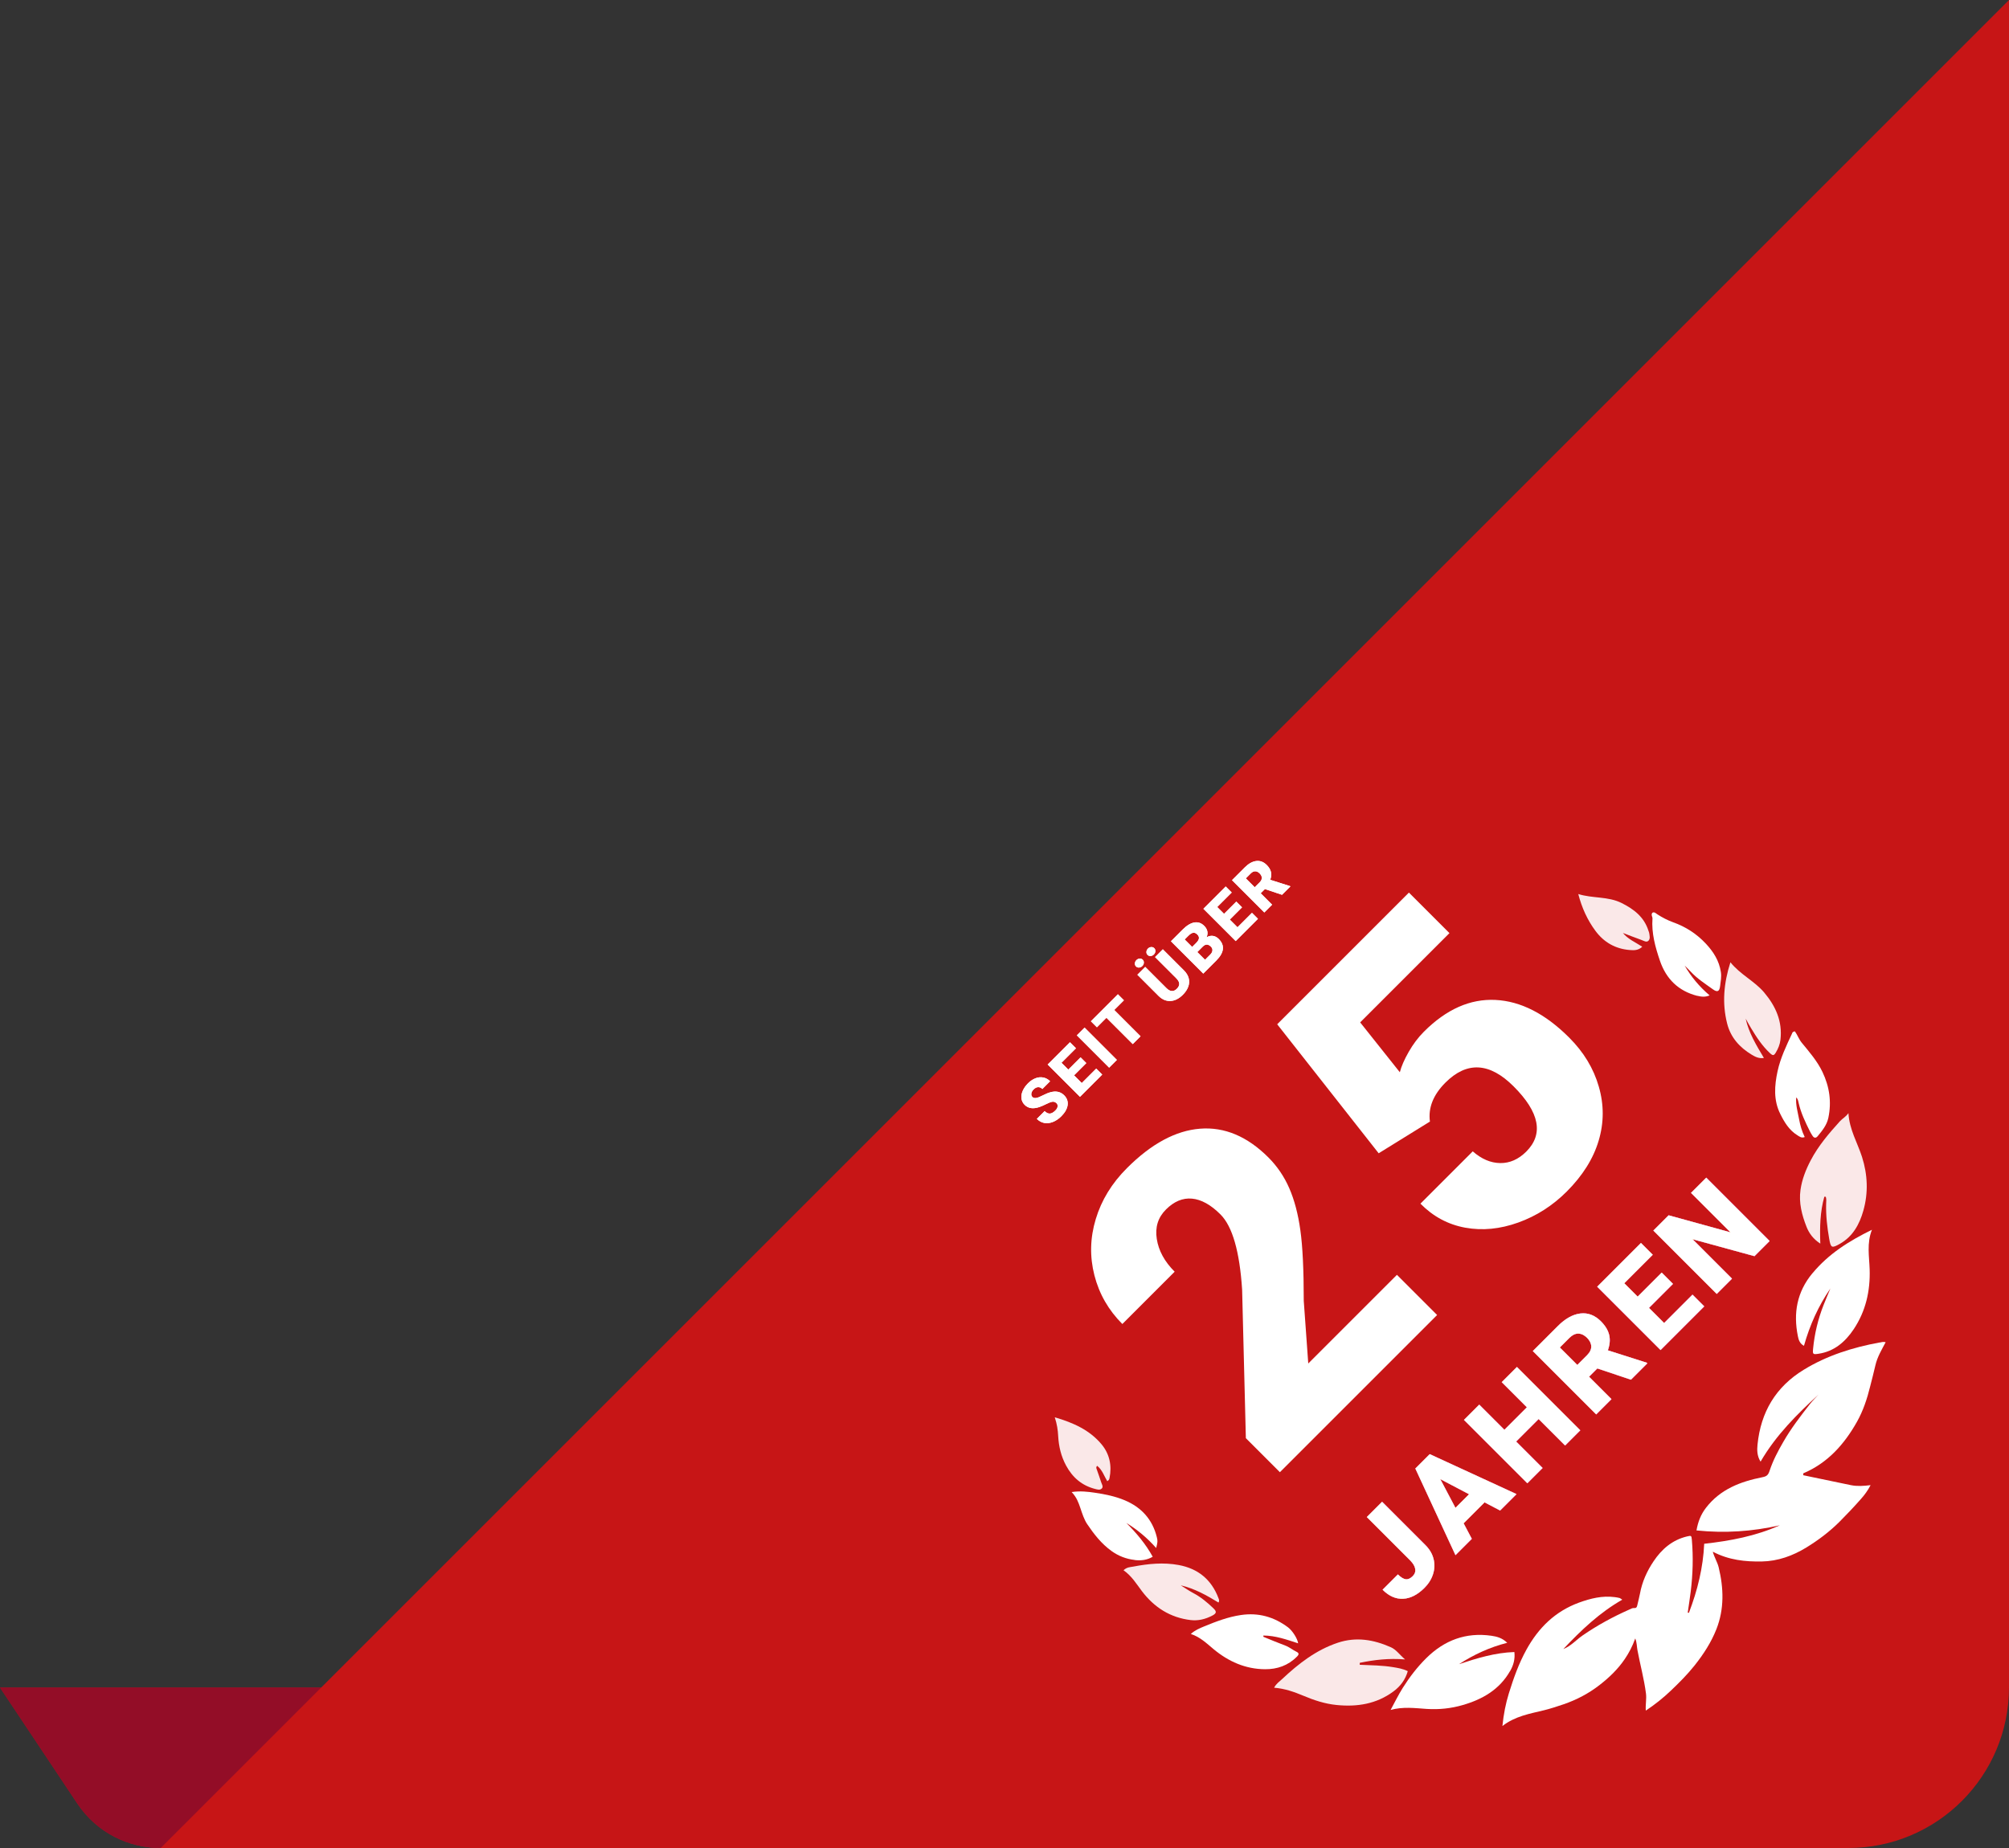 <?xml version="1.0" encoding="UTF-8"?>
<svg id="Ebene_2" data-name="Ebene 2" xmlns="http://www.w3.org/2000/svg" viewBox="0 0 500 460">
  <rect x="0" y="0" width="500" height="460" fill="#333333" stroke="none"/>
  <defs>
    <style>
      .cls-1 {
        fill: #c600f7;
      }

      .cls-1, .cls-2, .cls-3, .cls-4, .cls-5, .cls-6, .cls-7 {
        stroke-width: 0px;
      }

      .cls-2 {
        fill: #f8c901;
      }

      .cls-3 {
        fill: #ab0f1d;
      }

      .cls-4 {
        opacity: .9;
      }

      .cls-4, .cls-5 {
        fill: #fff;
      }

      .cls-6 {
        fill: #930d27;
      }

      .cls-7 {
        fill: #c71516;
      }
    </style>
  </defs>
  <g id="Ebene_1-2" data-name="Ebene 1">
    <g>
      <g>
        <path class="cls-3" d="m80,420.07l-19.2,28.8c-9.9,14.84-31.71,14.84-41.6,0L0,420.07h80Z"/>
        <path class="cls-6" d="m80,420.07l-19.2,28.8c-9.9,14.84-31.71,14.84-41.6,0L0,420.07h80Z"/>
      </g>
      <path class="cls-7" d="m40,460L500,0v420c0,22.09-17.91,40-40,40H40Z"/>
    </g>
    <g>
      <path class="cls-5" d="m467.77,334.17c-6.65,1.23-13,3.21-18.83,6.77-7.03,4.29-10.72,10.59-11.53,18.65-.13,1.32-.15,2.79.76,4.24,3.9-6.72,9.23-11.92,14.42-16.7-.56.61-1.45,1.49-2.22,2.47-2.33,2.98-4.63,5.99-6.52,9.27-1.34,2.31-2.6,4.69-3.43,7.22-.35,1.06-.71,1.4-1.78,1.61-5.45,1.08-10.49,2.98-14.06,7.62-1.27,1.65-1.98,3.46-2.36,5.63,7.06.73,13.92.27,20.74-1.28-5.97,2.68-12.3,3.88-18.82,4.6-.13,2.96-.55,5.84-1.19,8.68-.65,2.9-1.56,5.72-2.61,8.5-.1,0-.2-.02-.3-.03.25-1.76.53-3.52.75-5.29.52-4.26.65-8.53.28-12.82-.09-1.09-.14-1.12-1.19-.87-3.68.87-6.34,3.19-8.36,6.22-1.62,2.42-2.83,5.08-3.36,8-.17.93-.44,1.85-.64,2.78-.11.48-.17.9-.88.83-.37-.04-.79.22-1.17.39-4.08,1.81-7.98,3.93-11.66,6.48-1.54,1.07-2.79,2.56-4.73,3.34,4.45-4.71,9.01-9.06,14.67-12.29-.36-.23-.49-.37-.64-.41-.4-.1-.81-.18-1.23-.23-3.09-.4-5.98.31-8.88,1.36-5.95,2.18-10.09,6.26-13.1,11.71-1.91,3.46-3.22,7.15-4.38,10.89-.78,2.53-1.3,5.14-1.6,8.12,3.2-2.47,6.8-3.05,10.32-3.91,1.66-.41,3.3-.95,4.92-1.5,3.22-1.11,6.22-2.68,8.91-4.77,2.4-1.86,4.57-3.93,6.3-6.48,1.05-1.55,1.91-3.17,2.61-5.14.42,1.12.38,2.03.54,2.89.67,3.62,1.66,7.18,2.13,10.84.17,1.35-.15,2.68-.05,4.24,2.33-1.54,4.36-3.18,6.23-4.96,2.09-1.99,4.14-4.04,5.95-6.32,2.19-2.76,4.1-5.71,5.39-8.97,1.99-5.04,1.83-10.22.57-15.42-.31-1.27-1.04-2.39-1.47-3.89,4.02,2.11,8.11,2.51,12.22,2.44,3.99-.07,7.69-1.41,11.09-3.49,2.98-1.83,5.75-3.92,8.25-6.41,1.84-1.84,3.62-3.73,5.34-5.68.9-1.01,1.7-2.1,2.38-3.42-1.71.21-3.32.32-4.9,0-3.96-.81-7.91-1.65-11.86-2.47-.26.09-.51.13-.72-.09h0c.11-.23.28-.34.49-.37-.22.03-.39.14-.49.37.21.22.47.18.73.09,0-.16,0-.31,0-.47,6.08-2.58,10.2-7.22,13.36-12.83,1.55-2.76,2.54-5.76,3.29-8.83.43-1.73.9-3.45,1.29-5.19.47-2.09,1.56-3.9,2.56-5.79-.6-.16-1.06,0-1.52.09Z"/>
      <path class="cls-5" d="m375.86,415.92c.81-1.43,1.24-2.94,1.04-4.7-4.81.16-9.3,1.53-13.78,3.02,3.67-2.36,7.55-4.19,12-5.32-1.25-1.21-2.56-1.55-3.92-1.75-6.35-.91-11.71,1.1-16.22,5.56-2.25,2.22-4.16,4.72-5.84,7.38-1.12,1.78-2.04,3.68-3.05,5.53,3.06-.86,6.02-.46,8.97-.26,3.06.2,6.05-.11,8.98-.96,4.94-1.43,9.18-3.86,11.81-8.51Z"/>
      <path class="cls-4" d="m350.37,415.98c-1.26-.62-2.44-.79-3.61-.99-2.76-.46-5.56-.47-8.35-.6,0-.16,0-.32,0-.48,3.6-.75,7.22-1.18,11.29-.85-1.39-1.17-2.2-2.45-3.58-3.05-4.25-1.87-8.57-2.63-13.15-1.11-5.44,1.81-9.8,5.23-13.89,9.06-.66.61-1.46,1.14-1.98,2.14,2.69.22,5.01,1.05,7.31,2.01,2.63,1.11,5.33,2,8.2,2.29,5.13.52,9.96-.23,14.2-3.38,1.73-1.28,2.97-2.94,3.56-5.05Z"/>
      <path class="cls-4" d="m457.9,279.12c-2.71,3-5.34,6.07-7.23,9.67-1.22,2.32-2.19,4.75-2.56,7.37-.46,3.23.34,6.27,1.5,9.22.65,1.66,1.7,3.05,3.43,4.18-.15-4.09-.06-7.93,1-11.68.12,0,.24.02.36.02.19.58.11,1.18.09,1.77-.08,2.93.26,5.82.76,8.69.4,2.3.63,2.4,2.69,1.23,3.22-1.83,4.86-4.88,5.81-8.24,1.26-4.44,1.08-8.95-.33-13.37-1.14-3.55-3.15-6.82-3.38-10.9-.7.97-1.54,1.37-2.13,2.03Zm-3.3,16.73h0c.18-.32.24-.64-.02-.95,0,0,0,0,0,0,.26.31.2.63.02.95Z"/>
      <path class="cls-5" d="m451.08,316.93c-3.88,4.68-4.79,9.93-3.62,15.69.17.86.45,1.82,1.51,2.38,1.45-5.17,3.59-9.91,6.57-14.26-.57,1.38-1.16,2.76-1.71,4.16-1.37,3.49-2.23,7.11-2.59,10.84-.13,1.38-.03,1.44,1.33,1.24,3.94-.58,6.69-2.98,8.78-6.11,2.99-4.48,4.14-9.5,3.97-14.89-.1-3.23-.76-6.5.57-9.87-5.73,2.81-10.81,6.01-14.8,10.83Z"/>
      <path class="cls-5" d="m322.77,412.39c.44-.45.68-.86-.09-1.23-.96-.46-1.77-1.17-2.8-1.55-1.83-.68-3.64-1.45-5.45-2.18-.15.04-.28.02-.4-.05.12.07.25.09.4.05,0-.11,0-.21,0-.32,3.01.01,5.8,1.02,8.65,1.94-.16-1.19-1.43-3.16-2.52-3.98-3.5-2.61-7.35-3.71-11.73-3.06-3.22.47-6.19,1.62-9.16,2.84-1.13.47-2.27.94-3.3,1.87,2.32.76,3.94,2.34,5.65,3.77,3.73,3.1,7.95,4.98,12.83,5.01,2.99.02,5.74-.91,7.91-3.12Zm-8.85-5.17v-.09s0,.05,0,.09Z"/>
      <path class="cls-5" d="m446.03,257.21c-1.43,3.06-2.91,6.12-3.63,9.44-.77,3.57-1.04,7.18.66,10.6,1.03,2.08,2.22,4.07,4.28,5.34.52.32,1.02.77,1.82.44-.72-1.47-1.13-2.95-1.41-4.46-.33-1.78-.87-3.55-.71-5.4.43.37.5.91.61,1.4.58,2.51,1.68,4.8,2.82,7.08.18.37.41.72.63,1.07.38.61.87.61,1.29.09,1.13-1.37,2.27-2.75,2.65-4.56.84-3.98.28-7.77-1.47-11.43-1.3-2.71-3.25-4.95-5.13-7.24-.74-.9-1.12-2.02-1.73-2.86-.48.06-.6.27-.7.49Z"/>
      <path class="cls-5" d="m282.39,388.32c1.53.18,3.07.03,4.5-.82-1.76-3.19-4.04-5.88-6.56-8.41,2.77,1.7,5.23,3.76,7.42,6.24.37-1.48.4-1.72.16-2.71-1.09-4.42-3.85-7.43-7.98-9.17-2.36-.99-4.88-1.51-7.41-1.88-1.8-.26-3.63-.49-5.81-.17,1.25,1.3,1.71,2.63,2.17,3.98.47,1.38.93,2.86,1.7,4,1.68,2.49,3.54,4.89,6.06,6.7,1.76,1.26,3.66,1.98,5.74,2.22Z"/>
      <path class="cls-5" d="m422.44,247.87c.95.24,1.93.38,3.05-.1-2.59-2.21-4.61-4.65-6.21-7.42.5.5,1.02.99,1.5,1.51,1.63,1.76,3.64,3.04,5.56,4.42,1.07.77,1.6.52,1.76-.82.14-1.15.37-2.29.19-3.5-.43-2.84-1.87-5.08-3.77-7.1-2.27-2.42-4.97-4.17-8.11-5.29-1.39-.5-2.71-1.19-3.96-2-.35-.23-.72-.67-1.22-.36-.19.26-.17.5-.12.73.05.23.18.46.16.68-.27,3.67.7,7.13,1.86,10.54,1.55,4.53,4.6,7.53,9.3,8.73Z"/>
      <path class="cls-4" d="m430.67,239.52c-1.67,5.22-2.1,10.2-.82,15.26.88,3.48,3.11,5.94,6.11,7.75.89.54,1.85,1.02,3.04.81-1.9-3.18-3.76-6.24-4.54-9.79.44.79.87,1.6,1.34,2.37,1.35,2.24,2.77,4.42,4.7,6.22.72.67.98.67,1.48-.17.58-.97,1.01-2.01,1.14-3.16.53-4.57-1.19-8.37-4.05-11.76-2.41-2.86-5.93-4.44-8.42-7.54Z"/>
      <path class="cls-4" d="m301.69,402.17c1.11-.59,1.17-1.01.28-1.86-1.5-1.43-3.09-2.77-4.95-3.75-1.09-.57-2.1-1.29-3.15-1.94,3.44.79,6.44,2.49,9.39,4.28.28-.46.11-.8-.02-1.12-1.74-4.61-5.08-7.33-9.89-8.22-3.8-.7-7.58-.32-11.33.4-.72.14-1.54.1-2.4.9,2.04,1.43,3.21,3.39,4.56,5.18,3.09,4.08,7.08,6.63,12.18,7.23,1.84.22,3.67-.23,5.33-1.11Z"/>
      <path class="cls-4" d="m274.24,370.5c.4-.47-.01-1.03-.17-1.52-.34-1.07-.73-2.13-1.1-3.2-.1-.27-.26-.54.09-.91,1.27.99,1.74,2.54,2.51,3.82.43-.21.51-.5.57-.79.62-3.1,0-6-1.98-8.38-2.94-3.53-6.98-5.37-11.65-6.73.57,1.74.77,3.19.85,4.68.14,2.56.72,5.02,1.96,7.32,1.61,2.99,3.95,5,7.25,5.84.56.14,1.23.36,1.67-.15Z"/>
      <path class="cls-4" d="m408.71,235.65c-1.73-1.13-3.55-1.88-4.8-3.42,1.54.59,3.08,1.19,4.64,1.75.54.19,1.21.65,1.68.22.56-.51.31-1.32.21-2.01-.03-.17-.12-.33-.17-.5-1.07-3.43-3.63-5.39-6.7-6.92-3.39-1.69-7.18-1.1-10.77-2.23.9,3.45,2.27,6.46,4.26,9.15,2.12,2.87,4.99,4.51,8.57,4.79,1.03.08,2.11.12,3.09-.82Z"/>
    </g>
    <g>
      <path class="cls-5" d="m357.68,327.32l-39.14,39.14-8.47-8.47-.93-36.98c-.62-9.5-2.41-15.74-5.39-18.72-2.41-2.41-4.78-3.72-7.09-3.93-2.31-.21-4.47.7-6.47,2.7s-2.74,4.42-2.29,7.34c.45,2.91,1.93,5.63,4.45,8.15l-13.02,13.02c-3.44-3.44-5.76-7.48-6.95-12.11-1.19-4.64-1.09-9.3.33-14,1.41-4.7,4-8.94,7.78-12.71,6.06-6.06,12.13-9.33,18.2-9.8,6.07-.47,11.73,1.91,16.97,7.14,2.21,2.21,3.95,4.77,5.22,7.69s2.19,6.39,2.75,10.42c.57,4.03.85,9.9.85,17.6l1.12,15.6,22.07-22.07,10.02,10.02Z"/>
      <path class="cls-5" d="m343.13,287.08l-25.26-32.12,32.78-32.78,10.09,10.09-22.22,22.22,9.87,12.41c.38-1.47,1.12-3.16,2.21-5.07,1.09-1.91,2.35-3.59,3.79-5.03,5.57-5.57,11.5-8.21,17.8-7.9,6.29.31,12.42,3.44,18.37,9.4,3.6,3.6,6.05,7.65,7.35,12.17,1.31,4.52,1.3,9.01-.04,13.48-1.33,4.47-3.98,8.68-7.93,12.64-3.52,3.52-7.54,6.09-12.07,7.72s-8.93,2.06-13.21,1.28c-4.27-.78-7.99-2.78-11.14-5.98l13.02-13.02c2.18,1.92,4.46,2.89,6.84,2.92s4.54-.93,6.47-2.85c4.37-4.37,3.32-9.78-3.14-16.24-5.97-5.97-11.63-6.28-16.97-.94-3.03,3.03-4.32,6.26-3.86,9.7l-12.75,7.89Z"/>
    </g>
    <g>
      <g>
        <g>
          <path class="cls-1" d="m340.18,377.61l3.79-3.79,10.82,10.82c1,1,1.67,2.13,1.99,3.39.32,1.25.28,2.51-.12,3.78-.4,1.27-1.11,2.41-2.14,3.44-1.72,1.72-3.49,2.62-5.31,2.71-1.82.09-3.52-.66-5.11-2.25l3.81-3.81c.72.72,1.37,1.12,1.94,1.2.57.08,1.15-.18,1.74-.76.53-.53.74-1.13.63-1.81s-.52-1.37-1.22-2.08l-10.82-10.82Z"/>
          <path class="cls-1" d="m369.47,373.97l-5.21,5.21,2.04,3.86-4.06,4.06-9.99-21.56,3.58-3.58,21.6,9.95-4.08,4.08-3.87-2.03Zm-7.24,1.36l3.39-3.39-7.17-3.77,3.78,7.16Z"/>
          <path class="cls-1" d="m393.3,356.03l-3.78,3.78-6.59-6.59-5.6,5.6,6.59,6.59-3.8,3.8-15.77-15.77,3.8-3.8,6.26,6.26,5.6-5.6-6.26-6.26,3.78-3.78,15.77,15.77Z"/>
          <path class="cls-1" d="m397.54,340.63l-2.06,2.06,5.58,5.58-3.8,3.8-15.77-15.77,6.21-6.21c1.87-1.87,3.75-2.92,5.63-3.14,1.88-.22,3.58.42,5.1,1.94,1.1,1.1,1.78,2.23,2.06,3.39.28,1.17.17,2.45-.33,3.84l9.66,3.08.16.16-4.07,4.07-8.36-2.8Zm-4.98-.87l2.41-2.41c.72-.72,1.08-1.46,1.06-2.2s-.36-1.46-1.04-2.14-1.4-1.03-2.16-1.05c-.76-.02-1.49.33-2.21,1.04l-2.41,2.41,4.34,4.34Z"/>
          <path class="cls-1" d="m416.38,319.57l-5.98,5.98,3.77,3.77,7.06-7.06,2.92,2.92-10.87,10.87-15.77-15.77,10.89-10.89,2.94,2.94-7.09,7.09,3.33,3.33,5.98-5.98,2.82,2.82Z"/>
          <path class="cls-1" d="m440.43,308.9l-3.78,3.78-15.41-4.22,9.82,9.82-3.8,3.8-15.77-15.77,3.8-3.8,15.39,4.24-9.82-9.82,3.79-3.79,15.77,15.77Z"/>
        </g>
        <g>
          <path class="cls-1" d="m340.18,377.61l3.79-3.79,10.82,10.82c1,1,1.67,2.13,1.99,3.39.32,1.25.28,2.51-.12,3.78-.4,1.27-1.11,2.41-2.14,3.44-1.72,1.72-3.49,2.62-5.31,2.71-1.82.09-3.52-.66-5.11-2.25l3.81-3.81c.72.72,1.37,1.12,1.94,1.2.57.08,1.15-.18,1.74-.76.53-.53.74-1.13.63-1.81s-.52-1.37-1.22-2.08l-10.82-10.82Z"/>
          <path class="cls-1" d="m369.47,373.97l-5.21,5.21,2.04,3.86-4.06,4.06-9.99-21.56,3.58-3.58,21.6,9.95-4.08,4.08-3.87-2.03Zm-7.24,1.36l3.39-3.39-7.17-3.77,3.78,7.16Z"/>
          <path class="cls-1" d="m393.3,356.03l-3.78,3.78-6.59-6.59-5.6,5.6,6.59,6.59-3.8,3.8-15.77-15.77,3.8-3.8,6.26,6.26,5.6-5.6-6.26-6.26,3.78-3.78,15.77,15.77Z"/>
          <path class="cls-1" d="m397.54,340.63l-2.06,2.06,5.58,5.58-3.8,3.8-15.77-15.77,6.21-6.21c1.87-1.87,3.75-2.92,5.63-3.14,1.88-.22,3.58.42,5.1,1.94,1.1,1.1,1.78,2.23,2.06,3.39.28,1.17.17,2.45-.33,3.84l9.66,3.08.16.16-4.07,4.07-8.36-2.8Zm-4.98-.87l2.41-2.41c.72-.72,1.08-1.46,1.06-2.2s-.36-1.46-1.04-2.14-1.4-1.03-2.16-1.05c-.76-.02-1.49.33-2.21,1.04l-2.41,2.41,4.34,4.34Z"/>
          <path class="cls-1" d="m416.38,319.57l-5.98,5.98,3.77,3.77,7.06-7.06,2.92,2.92-10.87,10.87-15.77-15.77,10.89-10.89,2.94,2.94-7.09,7.09,3.33,3.33,5.98-5.98,2.82,2.82Z"/>
          <path class="cls-1" d="m440.43,308.9l-3.78,3.78-15.41-4.22,9.82,9.82-3.8,3.8-15.77-15.77,3.8-3.8,15.39,4.24-9.82-9.82,3.79-3.79,15.77,15.77Z"/>
        </g>
        <g>
          <path class="cls-1" d="m340.18,377.61l3.79-3.79,10.82,10.82c1,1,1.67,2.13,1.99,3.39.32,1.25.28,2.51-.12,3.78-.4,1.27-1.11,2.41-2.14,3.44-1.72,1.72-3.49,2.62-5.31,2.71-1.82.09-3.52-.66-5.11-2.25l3.81-3.81c.72.72,1.37,1.12,1.94,1.2.57.08,1.15-.18,1.74-.76.53-.53.74-1.13.63-1.81s-.52-1.37-1.22-2.08l-10.82-10.82Z"/>
          <path class="cls-1" d="m369.47,373.97l-5.21,5.21,2.04,3.86-4.06,4.06-9.99-21.56,3.58-3.58,21.6,9.95-4.08,4.08-3.87-2.03Zm-7.24,1.36l3.39-3.39-7.17-3.77,3.78,7.16Z"/>
          <path class="cls-1" d="m393.3,356.03l-3.78,3.78-6.59-6.59-5.6,5.6,6.59,6.59-3.8,3.8-15.77-15.77,3.8-3.8,6.26,6.26,5.6-5.6-6.26-6.26,3.78-3.78,15.77,15.77Z"/>
          <path class="cls-1" d="m397.54,340.63l-2.06,2.06,5.58,5.58-3.8,3.8-15.77-15.77,6.21-6.21c1.87-1.87,3.75-2.92,5.63-3.14,1.88-.22,3.58.42,5.1,1.94,1.1,1.1,1.78,2.23,2.06,3.39.28,1.17.17,2.45-.33,3.84l9.66,3.08.16.16-4.07,4.07-8.36-2.8Zm-4.98-.87l2.41-2.41c.72-.72,1.08-1.46,1.06-2.2s-.36-1.46-1.04-2.14-1.4-1.03-2.16-1.05c-.76-.02-1.49.33-2.21,1.04l-2.41,2.41,4.34,4.34Z"/>
          <path class="cls-1" d="m416.38,319.57l-5.98,5.98,3.77,3.77,7.06-7.06,2.92,2.92-10.87,10.87-15.77-15.77,10.89-10.89,2.94,2.94-7.09,7.09,3.33,3.33,5.98-5.98,2.82,2.82Z"/>
          <path class="cls-1" d="m440.43,308.9l-3.78,3.78-15.41-4.22,9.82,9.82-3.8,3.8-15.77-15.77,3.8-3.8,15.39,4.24-9.82-9.82,3.79-3.79,15.77,15.77Z"/>
        </g>
      </g>
      <g>
        <g>
          <path class="cls-2" d="m340.18,377.61l3.79-3.79,10.82,10.82c1,1,1.67,2.13,1.99,3.39.32,1.25.28,2.51-.12,3.78-.4,1.27-1.11,2.41-2.14,3.44-1.72,1.72-3.49,2.62-5.31,2.71-1.82.09-3.52-.66-5.11-2.25l3.81-3.81c.72.72,1.37,1.12,1.94,1.2.57.08,1.15-.18,1.74-.76.53-.53.74-1.13.63-1.81s-.52-1.37-1.22-2.08l-10.82-10.82Z"/>
          <path class="cls-2" d="m369.47,373.97l-5.21,5.21,2.04,3.86-4.06,4.06-9.99-21.56,3.58-3.58,21.6,9.95-4.08,4.08-3.87-2.03Zm-7.24,1.36l3.39-3.39-7.17-3.77,3.78,7.16Z"/>
          <path class="cls-2" d="m393.3,356.03l-3.78,3.78-6.59-6.59-5.6,5.6,6.59,6.59-3.8,3.8-15.77-15.77,3.8-3.8,6.26,6.26,5.6-5.6-6.26-6.26,3.78-3.78,15.77,15.77Z"/>
          <path class="cls-2" d="m397.54,340.63l-2.06,2.06,5.58,5.58-3.8,3.8-15.77-15.77,6.21-6.21c1.87-1.87,3.75-2.92,5.63-3.14,1.88-.22,3.58.42,5.1,1.94,1.1,1.1,1.78,2.23,2.06,3.39.28,1.17.17,2.45-.33,3.84l9.66,3.08.16.16-4.07,4.07-8.36-2.8Zm-4.98-.87l2.41-2.41c.72-.72,1.08-1.46,1.06-2.2s-.36-1.46-1.04-2.14-1.4-1.03-2.16-1.05c-.76-.02-1.49.33-2.21,1.04l-2.41,2.41,4.34,4.34Z"/>
          <path class="cls-2" d="m416.38,319.57l-5.98,5.98,3.77,3.77,7.06-7.06,2.92,2.92-10.87,10.87-15.77-15.77,10.89-10.89,2.94,2.94-7.09,7.09,3.33,3.33,5.98-5.98,2.82,2.82Z"/>
          <path class="cls-2" d="m440.43,308.9l-3.78,3.78-15.41-4.22,9.82,9.82-3.8,3.8-15.77-15.77,3.8-3.8,15.39,4.24-9.82-9.82,3.79-3.79,15.77,15.77Z"/>
        </g>
        <g>
          <path class="cls-5" d="m340.18,377.61l3.79-3.79,10.82,10.82c1,1,1.67,2.13,1.99,3.39.32,1.25.28,2.51-.12,3.78-.4,1.27-1.11,2.41-2.14,3.44-1.72,1.72-3.49,2.62-5.31,2.71-1.82.09-3.52-.66-5.11-2.25l3.81-3.81c.72.72,1.37,1.12,1.94,1.2.57.08,1.15-.18,1.74-.76.53-.53.74-1.13.63-1.81s-.52-1.37-1.22-2.08l-10.82-10.82Z"/>
          <path class="cls-5" d="m369.47,373.97l-5.21,5.21,2.04,3.86-4.06,4.06-9.99-21.56,3.58-3.58,21.6,9.95-4.08,4.08-3.87-2.03Zm-7.24,1.36l3.39-3.39-7.17-3.77,3.78,7.16Z"/>
          <path class="cls-5" d="m393.3,356.03l-3.78,3.78-6.59-6.59-5.6,5.6,6.59,6.59-3.8,3.8-15.77-15.77,3.8-3.8,6.26,6.26,5.6-5.6-6.26-6.26,3.78-3.78,15.77,15.77Z"/>
          <path class="cls-5" d="m397.54,340.63l-2.06,2.06,5.58,5.58-3.8,3.8-15.77-15.77,6.21-6.21c1.87-1.87,3.75-2.92,5.63-3.14,1.88-.22,3.58.42,5.1,1.94,1.1,1.1,1.78,2.23,2.06,3.39.28,1.17.17,2.45-.33,3.84l9.66,3.08.16.16-4.07,4.07-8.36-2.8Zm-4.98-.87l2.41-2.41c.72-.72,1.08-1.46,1.06-2.2s-.36-1.46-1.04-2.14-1.4-1.03-2.16-1.05c-.76-.02-1.49.33-2.21,1.04l-2.41,2.41,4.34,4.34Z"/>
          <path class="cls-5" d="m416.38,319.57l-5.98,5.98,3.77,3.77,7.06-7.06,2.92,2.92-10.87,10.87-15.77-15.77,10.89-10.89,2.94,2.94-7.09,7.09,3.33,3.33,5.98-5.98,2.82,2.82Z"/>
          <path class="cls-5" d="m440.43,308.9l-3.78,3.78-15.41-4.22,9.82,9.82-3.8,3.8-15.77-15.77,3.8-3.8,15.39,4.24-9.82-9.82,3.79-3.79,15.77,15.77Z"/>
        </g>
      </g>
    </g>
    <g>
      <g>
        <path class="cls-5" d="m262.92,274.6c-.28-.28-.6-.4-.96-.36s-.88.23-1.55.57c-.67.34-1.25.58-1.73.75-1.55.53-2.78.35-3.67-.55-.45-.45-.71-.97-.79-1.57-.08-.6.02-1.23.31-1.9.29-.66.72-1.29,1.32-1.89s1.2-.99,1.86-1.25,1.31-.31,1.95-.19c.63.13,1.2.44,1.69.93l-1.93,1.93c-.33-.33-.68-.48-1.06-.46-.38.02-.74.2-1.09.54s-.54.7-.59,1.05.05.65.28.88c.21.21.5.28.89.23.39-.05.95-.27,1.68-.65.73-.38,1.38-.64,1.95-.79,1.37-.37,2.49-.11,3.37.77.7.7.99,1.52.86,2.45-.13.93-.66,1.86-1.58,2.78-.65.65-1.36,1.13-2.12,1.42-.76.29-1.48.37-2.15.23-.67-.14-1.28-.47-1.81-1.01l1.94-1.94c.43.43.86.64,1.29.62.43-.02.89-.28,1.39-.78.32-.32.5-.64.55-.97s-.05-.61-.3-.86Z"/>
        <path class="cls-5" d="m270.36,264.62l-3.05,3.05,1.92,1.92,3.6-3.6,1.49,1.49-5.54,5.54-8.04-8.04,5.55-5.55,1.5,1.5-3.61,3.61,1.7,1.7,3.05-3.05,1.44,1.44Z"/>
        <path class="cls-5" d="m277.97,263.83l-1.93,1.93-8.04-8.04,1.93-1.93,8.04,8.04Z"/>
        <path class="cls-5" d="m279.72,248.99l-2.41,2.41,6.55,6.55-1.94,1.94-6.55-6.55-2.37,2.37-1.5-1.5,6.72-6.72,1.5,1.5Z"/>
        <path class="cls-5" d="m289.41,236.3l5.26,5.26c.6.6.99,1.24,1.17,1.93.18.69.15,1.39-.1,2.09s-.69,1.38-1.34,2.03c-.98.98-2.01,1.5-3.08,1.55-1.07.06-2.05-.35-2.95-1.23l-5.3-5.3,1.95-1.95,5.34,5.34c.9.86,1.75.89,2.55.09.4-.4.59-.82.58-1.24-.01-.43-.27-.89-.77-1.39l-5.25-5.25,1.94-1.94Zm-6.68,4.26c-.2-.2-.3-.46-.28-.76.02-.3.14-.57.38-.81s.51-.36.81-.38c.3-.02.56.08.76.28s.3.46.28.76c-.02.3-.14.57-.38.81s-.51.36-.81.38c-.3.02-.56-.08-.76-.28Zm2.87-2.87c-.2-.2-.3-.46-.28-.76.02-.3.14-.57.38-.81s.5-.36.81-.38c.3-.02.56.08.76.28s.3.46.28.76c-.02.3-.14.57-.38.81s-.51.36-.81.38c-.3.02-.56-.08-.76-.28Z"/>
        <path class="cls-5" d="m299.46,242.34l-8.04-8.04,2.89-2.89c1.03-1.03,2.01-1.63,2.93-1.79.92-.16,1.74.12,2.46.84.42.42.68.87.78,1.35.1.49.04.99-.19,1.5.53-.31,1.06-.42,1.59-.35.53.08,1.01.33,1.44.77.79.79,1.13,1.63,1.03,2.52-.1.9-.64,1.84-1.61,2.82l-3.26,3.26Zm-2.75-6.63l1.01-1.01c.42-.43.64-.81.67-1.14s-.1-.65-.4-.94c-.34-.34-.68-.49-1.03-.44-.34.05-.73.29-1.17.72l-.95.95,1.86,1.86Zm1.27,1.27l1.93,1.93,1.27-1.27c.35-.35.54-.7.57-1.05.03-.35-.1-.67-.39-.96-.67-.67-1.34-.67-2.01-.01l-1.36,1.36Z"/>
        <path class="cls-5" d="m309.12,225.85l-3.05,3.05,1.92,1.92,3.6-3.6,1.49,1.49-5.54,5.54-8.04-8.04,5.55-5.55,1.5,1.5-3.61,3.61,1.7,1.7,3.05-3.05,1.44,1.44Z"/>
        <path class="cls-5" d="m314.81,221.3l-1.05,1.05,2.84,2.84-1.94,1.94-8.04-8.04,3.17-3.17c.95-.95,1.91-1.49,2.87-1.6s1.83.21,2.6.99c.56.56.91,1.14,1.05,1.73.14.59.08,1.25-.17,1.96l4.93,1.57.08.08-2.08,2.08-4.26-1.42Zm-2.54-.44l1.23-1.23c.37-.37.55-.74.54-1.12,0-.38-.19-.74-.53-1.09s-.71-.53-1.1-.54c-.39-.01-.76.17-1.12.53l-1.23,1.23,2.22,2.22Z"/>
      </g>
      <g>
        <path class="cls-5" d="m262.92,274.6c-.28-.28-.6-.4-.96-.36s-.88.23-1.55.57c-.67.34-1.25.58-1.73.75-1.55.53-2.78.35-3.67-.55-.45-.45-.71-.97-.79-1.57-.08-.6.02-1.23.31-1.9.29-.66.72-1.29,1.32-1.89s1.2-.99,1.86-1.25,1.31-.31,1.95-.19c.63.13,1.2.44,1.69.93l-1.93,1.93c-.33-.33-.68-.48-1.06-.46-.38.02-.74.2-1.09.54s-.54.7-.59,1.05.05.65.28.88c.21.21.5.28.89.23.39-.05.95-.27,1.68-.65.73-.38,1.38-.64,1.95-.79,1.37-.37,2.49-.11,3.37.77.7.7.99,1.52.86,2.45-.13.93-.66,1.86-1.58,2.78-.65.65-1.36,1.13-2.12,1.42-.76.29-1.48.37-2.15.23-.67-.14-1.28-.47-1.81-1.01l1.94-1.94c.43.43.86.64,1.29.62.43-.02.89-.28,1.39-.78.32-.32.5-.64.55-.97s-.05-.61-.3-.86Z"/>
        <path class="cls-5" d="m270.36,264.62l-3.05,3.05,1.92,1.92,3.6-3.6,1.49,1.49-5.54,5.54-8.04-8.04,5.55-5.55,1.5,1.5-3.61,3.61,1.7,1.7,3.05-3.05,1.44,1.44Z"/>
        <path class="cls-5" d="m277.97,263.83l-1.93,1.93-8.04-8.04,1.93-1.93,8.04,8.04Z"/>
        <path class="cls-5" d="m279.72,248.99l-2.41,2.41,6.55,6.55-1.94,1.94-6.55-6.55-2.37,2.37-1.5-1.5,6.72-6.72,1.5,1.5Z"/>
        <path class="cls-5" d="m289.41,236.3l5.26,5.26c.6.6.99,1.24,1.17,1.93.18.69.15,1.39-.1,2.09s-.69,1.38-1.34,2.03c-.98.98-2.01,1.5-3.08,1.55-1.07.06-2.05-.35-2.95-1.23l-5.3-5.3,1.95-1.95,5.34,5.34c.9.86,1.75.89,2.55.09.4-.4.59-.82.58-1.24-.01-.43-.27-.89-.77-1.39l-5.25-5.25,1.94-1.94Zm-6.68,4.26c-.2-.2-.3-.46-.28-.76.02-.3.14-.57.38-.81s.51-.36.81-.38c.3-.02.56.08.76.28s.3.46.28.76c-.02.3-.14.57-.38.81s-.51.36-.81.38c-.3.02-.56-.08-.76-.28Zm2.87-2.87c-.2-.2-.3-.46-.28-.76.02-.3.14-.57.38-.81s.5-.36.81-.38c.3-.02.56.08.76.28s.3.46.28.76c-.02.3-.14.57-.38.81s-.51.36-.81.38c-.3.02-.56-.08-.76-.28Z"/>
        <path class="cls-5" d="m299.46,242.34l-8.04-8.04,2.89-2.89c1.03-1.03,2.01-1.63,2.93-1.79.92-.16,1.74.12,2.46.84.42.42.68.87.78,1.35.1.49.04.99-.19,1.5.53-.31,1.06-.42,1.59-.35.53.08,1.01.33,1.44.77.79.79,1.13,1.63,1.03,2.52-.1.9-.64,1.84-1.61,2.82l-3.26,3.26Zm-2.75-6.63l1.01-1.01c.42-.43.64-.81.67-1.14s-.1-.65-.4-.94c-.34-.34-.68-.49-1.03-.44-.34.05-.73.29-1.17.72l-.95.95,1.86,1.86Zm1.27,1.27l1.93,1.93,1.27-1.27c.35-.35.54-.7.57-1.05.03-.35-.1-.67-.39-.96-.67-.67-1.34-.67-2.01-.01l-1.36,1.36Z"/>
        <path class="cls-5" d="m309.12,225.85l-3.05,3.05,1.92,1.92,3.6-3.6,1.49,1.49-5.54,5.54-8.04-8.04,5.55-5.55,1.5,1.5-3.61,3.61,1.7,1.7,3.05-3.05,1.44,1.44Z"/>
        <path class="cls-5" d="m314.81,221.3l-1.05,1.05,2.84,2.84-1.94,1.94-8.04-8.04,3.17-3.17c.95-.95,1.91-1.49,2.87-1.6s1.83.21,2.6.99c.56.56.91,1.14,1.05,1.73.14.59.08,1.25-.17,1.96l4.93,1.57.08.08-2.08,2.08-4.26-1.42Zm-2.54-.44l1.23-1.23c.37-.37.55-.74.54-1.12,0-.38-.19-.74-.53-1.09s-.71-.53-1.1-.54c-.39-.01-.76.17-1.12.53l-1.23,1.23,2.22,2.22Z"/>
      </g>
    </g>
  </g>
</svg>